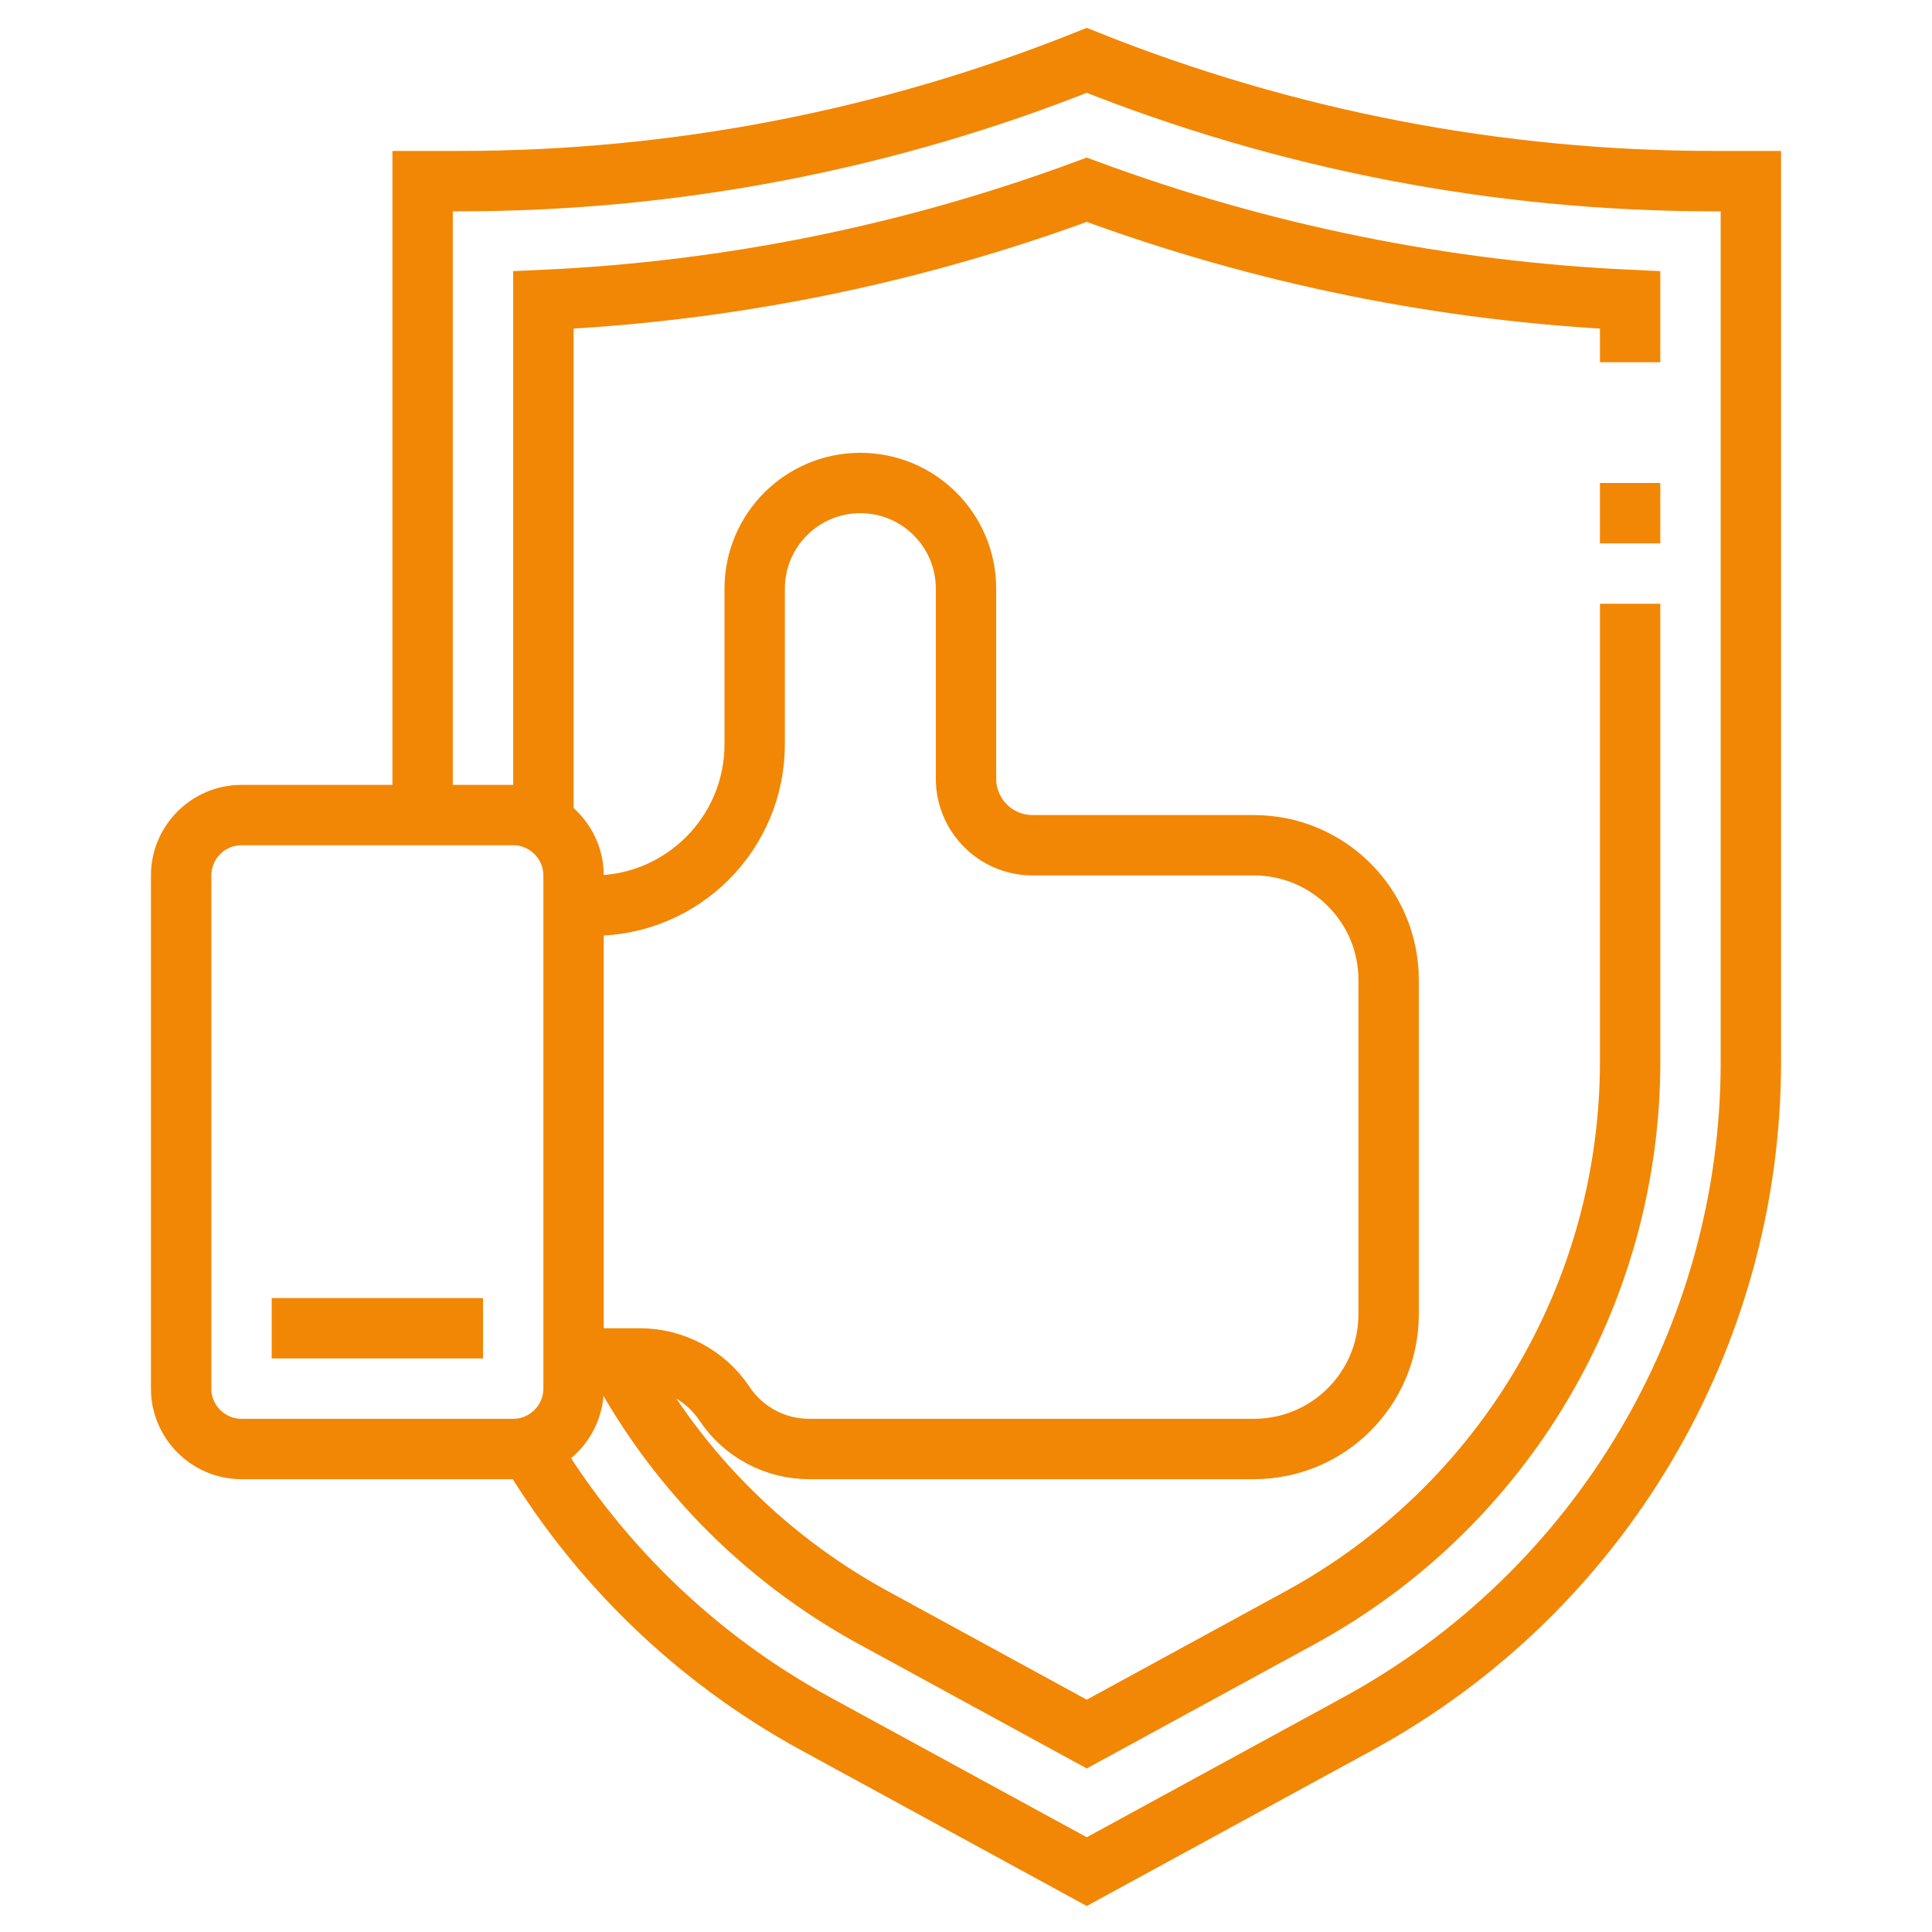 <svg xmlns="http://www.w3.org/2000/svg" enable-background="new 0 0 64 64" viewBox="0 0 64 64"><path fill="none" stroke="#f28705" stroke-miterlimit="10" stroke-width="2" d="M17.395,47.744   c2.255,3.871,5.549,7.135,9.625,9.358L36,62l8.98-4.898C53.006,52.724,58,44.311,58,35.169V6h-1.23C49.655,6,42.606,4.642,36,2   c-6.606,2.642-13.655,4-20.77,4H14v21" class="colorStroke333333 svgStroke"/><path fill="none" stroke="#f28705" stroke-miterlimit="10" stroke-width="2" d="M18 27V9.937c6.165-.282 12.202-1.506 18-3.651 5.798 2.145 11.835 3.369 18 3.651V12M54 20v15.169c0 7.684-4.19 14.742-10.936 18.421L36 57.443l-7.064-3.854c-3.74-2.04-6.695-5.118-8.585-8.766" class="colorStroke333333 svgStroke"/><line x1="54" x2="54" y1="16" y2="18" fill="none" stroke="#f28705" stroke-miterlimit="10" stroke-width="2" class="colorStroke333333 svgStroke"/><path fill="none" stroke="#f28705" stroke-miterlimit="10" stroke-width="2" d="M19 46c0 1.1-.9 2-2 2H8c-1.1 0-2-.9-2-2V29c0-1.1.9-2 2-2h9c1.1 0 2 .9 2 2V46zM32 25.794V19.5c0-1.933-1.567-3.5-3.5-3.5h0c-1.933 0-3.5 1.567-3.5 3.5v5.153C25 27.606 22.606 30 19.653 30H19v15h2.197c1.126 0 2.178.563 2.803 1.5h0c.625.937 1.676 1.5 2.803 1.5H30h3 8.537C44.002 48 46 46.002 46 43.537V32.463C46 29.998 44.002 28 41.537 28h-7.331C32.988 28 32 27.012 32 25.794z" class="colorStroke333333 svgStroke"/><line x1="9" x2="16" y1="44" y2="44" fill="none" stroke="#f28705" stroke-miterlimit="10" stroke-width="2" class="colorStroke333333 svgStroke"/></svg>